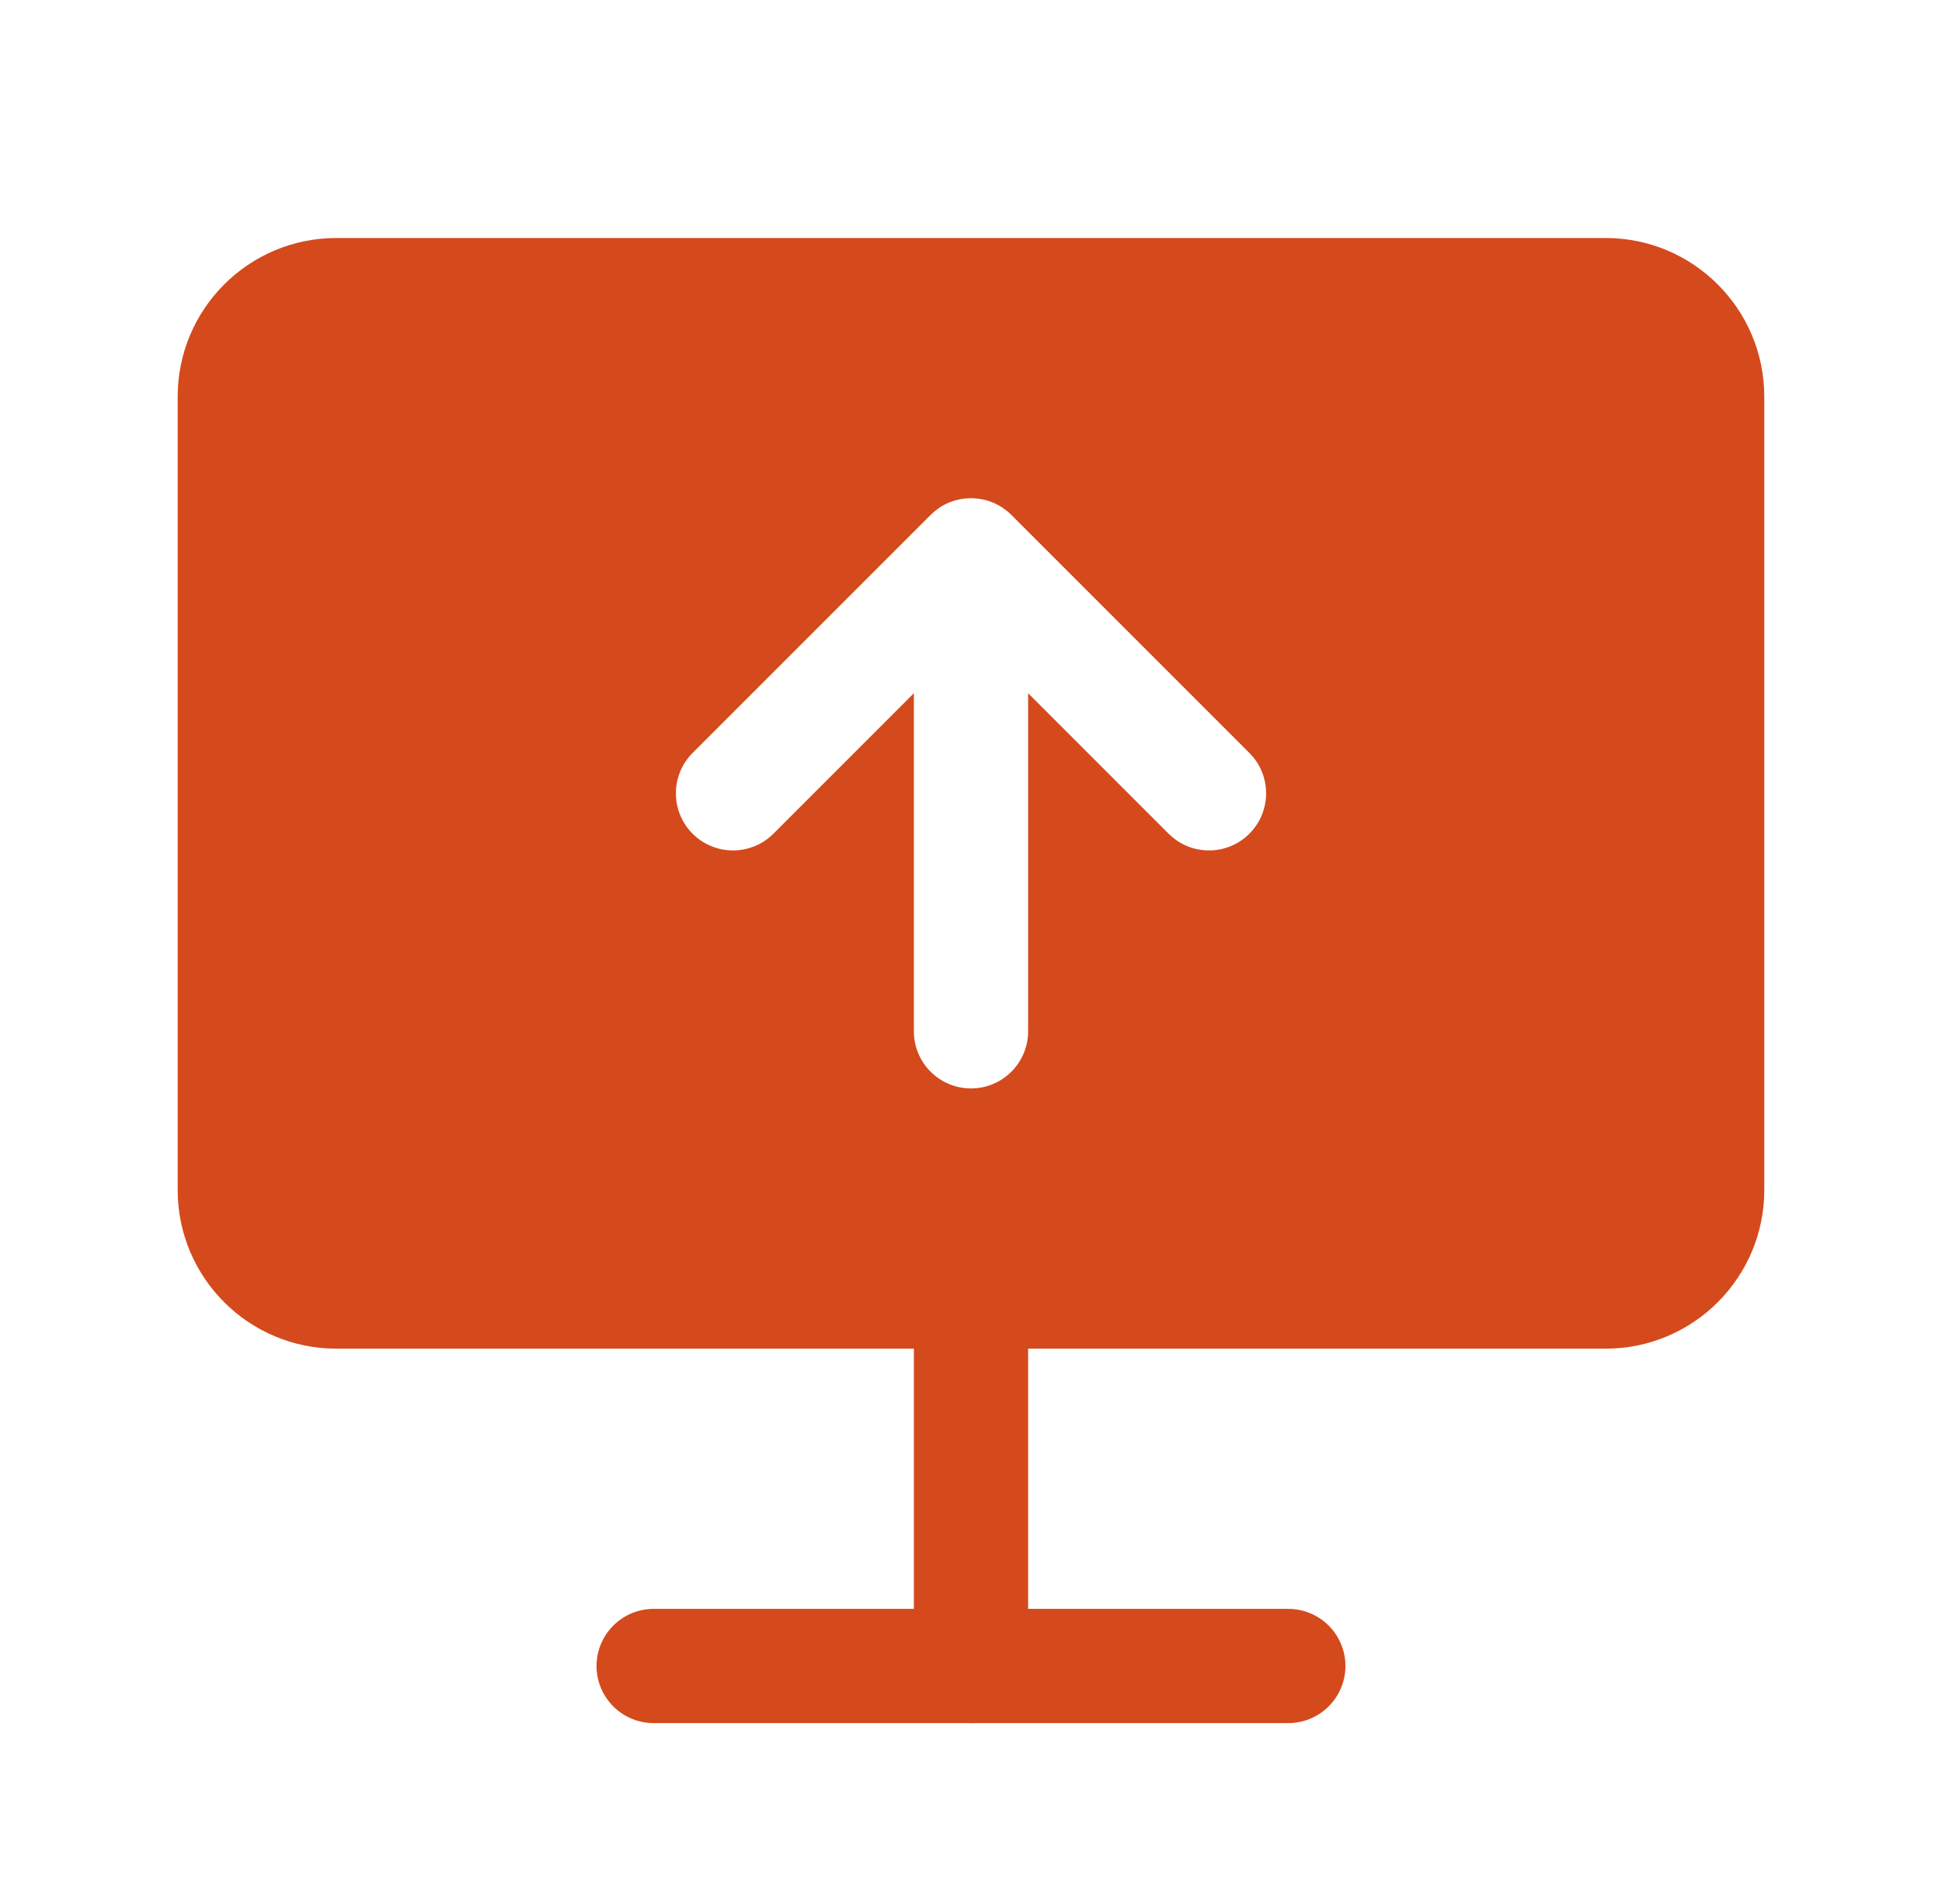 <svg width="51" height="50" viewBox="0 0 51 50" fill="none" xmlns="http://www.w3.org/2000/svg">
<path d="M42.166 6.25C44.467 6.25 46.333 8.116 46.333 10.417V31.25C46.333 33.551 44.467 35.417 42.166 35.417H8.833C6.532 35.417 4.666 33.551 4.666 31.25V10.417C4.666 8.116 6.532 6.25 8.833 6.25H42.166ZM25.475 13.084C25.442 13.085 25.409 13.086 25.376 13.089C25.366 13.09 25.356 13.09 25.347 13.091L25.303 13.096C25.28 13.099 25.258 13.102 25.236 13.106C25.219 13.11 25.202 13.113 25.185 13.116C25.156 13.122 25.128 13.13 25.101 13.138C25.082 13.143 25.063 13.147 25.044 13.153C24.911 13.195 24.783 13.256 24.664 13.336C24.651 13.345 24.64 13.355 24.627 13.364C24.602 13.382 24.578 13.4 24.554 13.419L24.439 13.523L18.189 19.773C17.604 20.358 17.604 21.308 18.189 21.894C18.775 22.479 19.725 22.479 20.311 21.894L24 18.204V27.083C24 27.911 24.672 28.583 25.5 28.583C26.328 28.583 27 27.911 27 27.083V18.204L30.689 21.894L30.804 21.997C31.393 22.477 32.261 22.443 32.81 21.894C33.36 21.345 33.394 20.476 32.914 19.887L32.81 19.773L26.561 13.523C26.524 13.486 26.485 13.451 26.445 13.419C26.363 13.352 26.273 13.294 26.177 13.245C26.147 13.23 26.117 13.215 26.086 13.202C26.078 13.199 26.07 13.197 26.062 13.193C26.028 13.179 25.993 13.166 25.957 13.154C25.933 13.147 25.909 13.14 25.885 13.134C25.866 13.129 25.847 13.123 25.828 13.119C25.8 13.113 25.772 13.108 25.743 13.104C25.724 13.1 25.704 13.097 25.685 13.095C25.66 13.092 25.636 13.09 25.611 13.088C25.585 13.086 25.559 13.085 25.532 13.084C25.521 13.084 25.511 13.083 25.5 13.083C25.491 13.083 25.483 13.084 25.475 13.084Z" fill="#D44A1C"/>
<path d="M25.5 35.417V43.75" stroke="#D44A1C" stroke-width="3" stroke-linecap="round" stroke-linejoin="round"/>
<path d="M17.166 43.75H33.833" stroke="#D44A1C" stroke-width="3" stroke-linecap="round" stroke-linejoin="round"/>
</svg>
